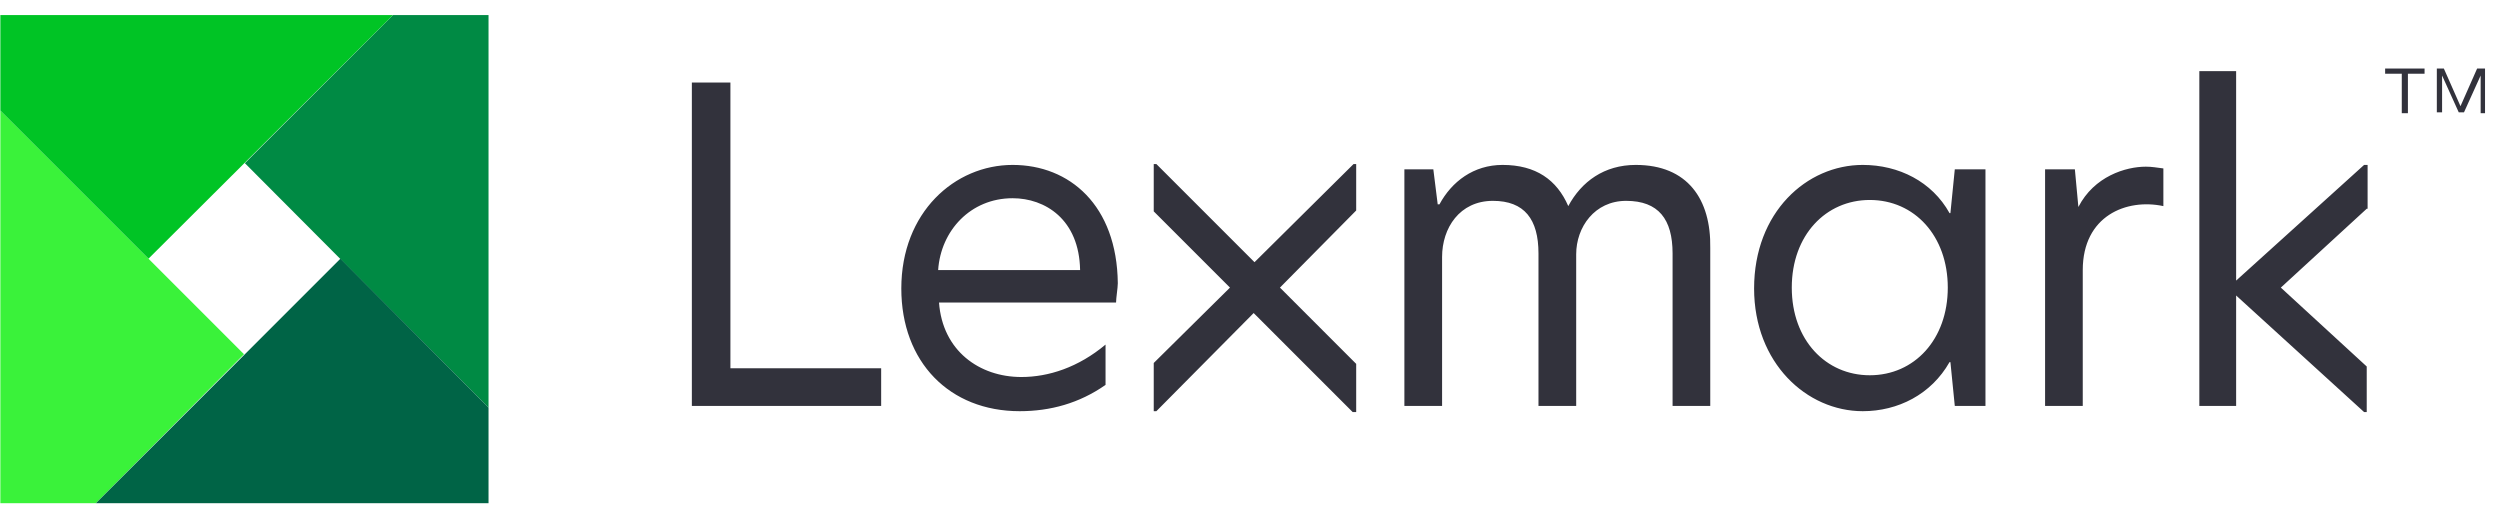 <svg width="97" height="20" viewBox="0 0 97 20" fill="none" xmlns="http://www.w3.org/2000/svg">
<path d="M91.829 8.099L88.496 11.159L91.829 14.22V15.988H91.727L86.762 11.465V15.75H85.334V2.76H86.762V10.887L91.727 6.399H91.863V8.099H91.829ZM26.844 15.75H34.189V14.288H28.34V3.202H26.844V15.75ZM39.29 6.399C37.046 6.399 34.971 8.235 34.971 11.193C34.971 14.05 36.842 15.954 39.562 15.954C40.752 15.954 41.874 15.648 42.895 14.934V13.37C41.84 14.254 40.684 14.628 39.63 14.628C37.998 14.628 36.569 13.608 36.434 11.738H43.303C43.303 11.567 43.371 11.159 43.371 10.989C43.337 7.963 41.5 6.399 39.29 6.399ZM39.29 7.691C40.548 7.691 41.874 8.507 41.908 10.479H36.4C36.502 8.949 37.658 7.691 39.29 7.691ZM63.468 6.399C62.244 6.399 61.36 7.045 60.849 7.997C60.407 6.977 59.591 6.399 58.299 6.399C57.177 6.399 56.327 7.045 55.851 7.929H55.783L55.613 6.569H54.49V15.75H55.953V9.969C55.953 8.847 56.633 7.793 57.925 7.793C59.149 7.793 59.693 8.507 59.693 9.833V15.75H61.156V9.867C61.156 8.813 61.87 7.793 63.094 7.793C64.352 7.793 64.896 8.507 64.896 9.833V15.75H66.358V9.629C66.392 7.725 65.474 6.399 63.468 6.399ZM72.275 6.399C70.099 6.399 68.059 8.235 68.059 11.193C68.059 14.084 70.099 15.954 72.275 15.954C73.636 15.954 74.928 15.308 75.642 14.05H75.676L75.846 15.75H77.036V6.569H75.846L75.676 8.269H75.642C74.962 7.045 73.67 6.399 72.275 6.399ZM72.547 7.759C74.282 7.759 75.574 9.153 75.574 11.159C75.574 13.166 74.282 14.56 72.547 14.56C70.847 14.56 69.521 13.2 69.521 11.159C69.521 9.119 70.847 7.759 72.547 7.759ZM83.259 6.467C82.477 6.467 81.253 6.841 80.641 8.031L80.505 6.569H79.349V15.75H80.811V10.479C80.811 8.371 82.511 7.691 83.939 7.997V6.535C83.667 6.501 83.497 6.467 83.259 6.467ZM52.62 6.365H52.518L48.675 10.173L44.867 6.365H44.765V8.201L47.723 11.159L44.765 14.084V15.954H44.867L48.642 12.146L52.484 15.988H52.62V14.118L49.662 11.159L52.62 8.167V6.365ZM92.543 2.862V2.658H94.073V2.862H93.427V4.392H93.189V2.862H92.543ZM94.821 2.658L95.467 4.12L96.113 2.658H96.419V4.392H96.249V2.93L95.603 4.358H95.399L94.753 2.93V4.358H94.549V2.658H94.821Z" fill="#32323C"/>
<path d="M18.955 15.818V0.584H15.248L9.501 6.331L18.955 15.818Z" fill="#008A44"/>
<path d="M0.014 4.29V19.525H3.72L9.467 13.744L0.014 4.29Z" fill="#3AF23A"/>
<path d="M3.72 19.525H18.955V15.818L13.208 10.037L3.72 19.525Z" fill="#006446"/>
<path d="M15.248 0.584H0.014V4.29L5.761 10.037L15.248 0.584Z" fill="#00C425"/>
</svg>
